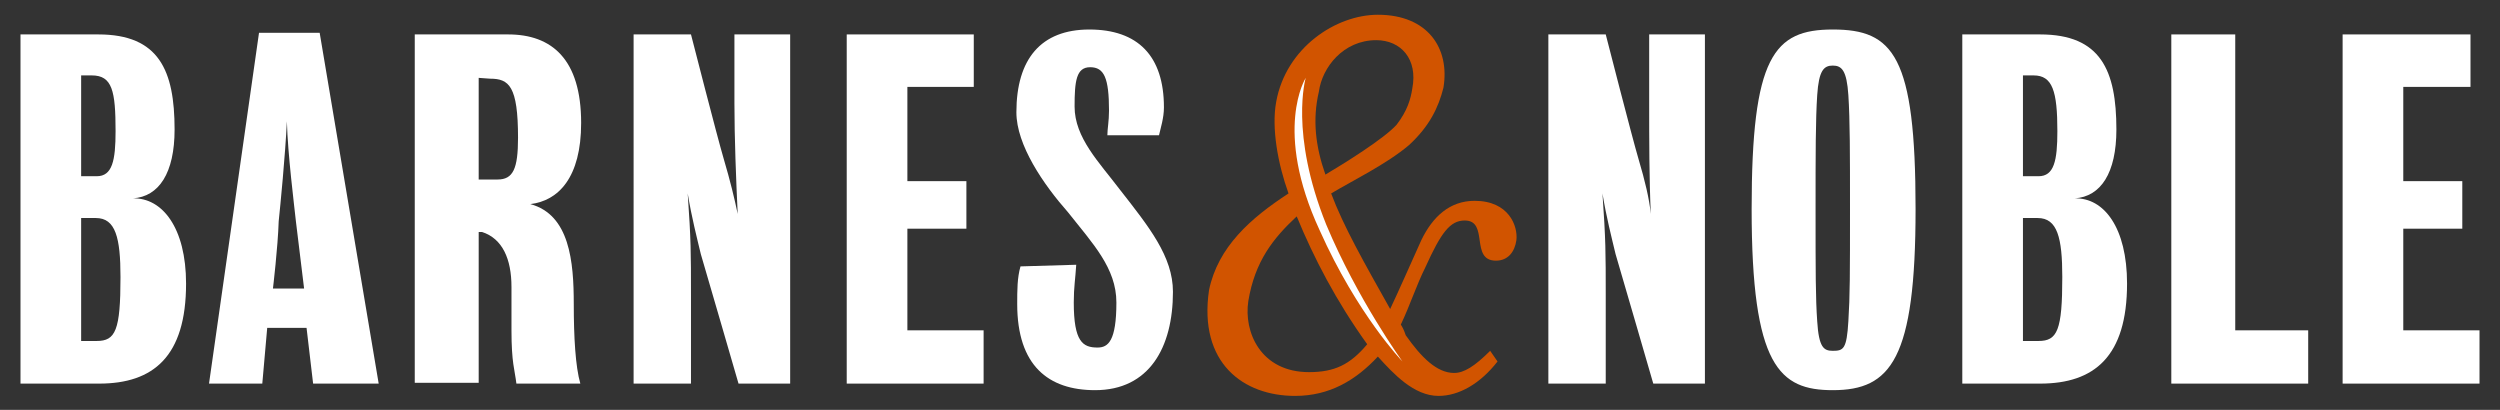 <?xml version="1.0" encoding="utf-8"?>
<!-- Generator: Adobe Illustrator 26.2.1, SVG Export Plug-In . SVG Version: 6.00 Build 0)  -->
<svg version="1.1" id="VARG" xmlns:svg="http://www.w3.org/2000/svg"
	 xmlns="http://www.w3.org/2000/svg" xmlns:xlink="http://www.w3.org/1999/xlink" x="0px" y="0px" viewBox="0 0 305 50"
	 style="enable-background:new 0 0 305 50;" xml:space="preserve">
<rect x="0" y="0" width="305" height="50" fill="#333333" stroke="none"/>
<style type="text/css">
	.st0{fill:#FFFFFF;}
	.st1{fill:#D15400;}
</style>
<path id="path3" class="st0" d="M22.7,34.6c0,8.9-4,12.2-10.6,12.2H2.5V4.2H12c7.4,0,9.3,4.4,9.3,11.6c0,5.3-1.9,8.2-5.1,8.4
	C19.8,24.1,22.7,27.8,22.7,34.6C22.7,34.6,22.7,34.6,22.7,34.6z M9.9,26.6v15h1.9c2.3,0,2.9-1.3,2.9-7.8c0-4.8-0.6-7.2-3-7.2
	L9.9,26.6C9.9,26.6,9.9,26.6,9.9,26.6z M9.9,9.1v12.4h1.9c1.9,0,2.3-1.9,2.3-5.5c0-4.9-0.4-6.8-2.9-6.8H9.9L9.9,9.1z"/>
<path id="path5" class="st0" d="M64.7,24.9c4.8,1.3,5.3,7,5.3,12.2c0,4,0.2,7.6,0.8,9.7H63c-0.2-1.7-0.6-2.5-0.6-6.5
	c0-1.5,0-3.2,0-5.3c0-3.4-1.1-5.9-3.6-6.7h-0.4v18.4h-7.8V4.2H62c5.3,0,8.9,3,8.9,10.8C70.9,21.7,68.1,24.5,64.7,24.9L64.7,24.9z
	 M58.4,9.5v12.4h2.3c1.9,0,2.5-1.3,2.5-5.1c0-6.3-1.1-7.2-3.4-7.2L58.4,9.5C58.4,9.5,58.4,9.5,58.4,9.5z"/>
<path id="path7" class="st0" d="M83.9,23.6c0.4,5.7,0.4,7.2,0.4,12.4c0,3.2,0,10.8,0,10.8h-7V4.2h7c0,0,3.2,12.5,4,15.2
	c0.8,2.7,1.3,4.8,1.7,6.7c-0.2-4.2-0.4-9.3-0.4-13.5c0-3.2,0-8.4,0-8.4h6.8v42.6h-6.3c0,0-3.8-13.1-4.6-15.8
	C85,28.9,84.4,26.6,83.9,23.6L83.9,23.6L83.9,23.6z"/>
<polygon id="polygon9" class="st0" points="110.7,40.3 120,40.3 120,46.8 103.3,46.8 103.3,4.2 118.8,4.2 118.8,10.6 110.7,10.6 
	110.7,22.1 117.9,22.1 117.9,27.9 110.7,27.9 "/>
<path id="path11" class="st0" d="M131,36.9c0,4.8,1.1,5.5,2.9,5.5c1.3,0,2.3-0.8,2.3-5.5c0-4.2-2.9-7.2-5.9-11
	c-3-3.4-6.3-8.2-6.3-12.2c0-6.5,3-10.1,8.9-10.1c5.9,0,9.1,3.2,9.1,9.5c0,1.3-0.4,2.5-0.6,3.4h-6.3c0-0.8,0.2-1.7,0.2-3
	c0-4-0.6-5.3-2.3-5.3c-1.7,0-1.9,1.7-1.9,4.8c0,3.8,3,6.8,5.5,10.1c3.6,4.6,6.5,8.2,6.5,12.5c0,6.8-2.9,12-9.5,12
	c-5.7,0-9.5-3-9.5-10.5c0-1.7,0-3.2,0.4-4.6l6.8-0.2C131.2,34,131,35,131,36.9L131,36.9L131,36.9z"/>
<path id="path13" class="st0" d="M195.5,23.6c0.4,5.7,0.4,7.2,0.4,12.4c0,3.2,0,10.8,0,10.8h-7V4.2h7c0,0,3.2,12.5,4,15.2
	c0.8,2.7,1.3,4.8,1.5,6.7c-0.2-4.2-0.2-9.3-0.2-13.5c0-3.2,0-8.4,0-8.4h6.8v42.6h-6.3c0,0-3.8-13.1-4.6-15.8
	C196.6,28.9,196,26.6,195.5,23.6C195.5,23.6,195.5,23.6,195.5,23.6z"/>
<path id="path15" class="st0" d="M233.7,25.5c0,18.3-3,22.1-10.1,22.1c-6.5,0-9.9-2.9-9.9-22.1c0-18.6,2.7-21.9,9.9-21.9
	C231,3.6,233.7,6.8,233.7,25.5C233.7,25.5,233.7,25.5,233.7,25.5z M225.7,25.5c0-6.7,0-10.8-0.2-13.9c-0.2-3-0.8-3.6-1.9-3.6
	c-1.1,0-1.7,0.6-1.9,3.6c-0.2,3-0.2,7.2-0.2,13.9c0,7.8,0,10.8,0.2,13.7c0.2,3.2,0.8,3.6,1.9,3.6c1.3,0,1.7-0.2,1.9-3.6
	C225.7,36.1,225.7,33.3,225.7,25.5L225.7,25.5z"/>
<path id="path17" class="st0" d="M259.5,34.6c0,8.9-4,12.2-10.6,12.2h-9.5V4.2h9.5c7.4,0,9.3,4.4,9.3,11.6c0,5.3-1.9,8.2-5.1,8.4
	C256.7,24.1,259.5,27.8,259.5,34.6L259.5,34.6z M246.8,26.6v15h1.9c2.3,0,2.9-1.3,2.9-7.8c0-4.8-0.6-7.2-3-7.2L246.8,26.6
	C246.8,26.6,246.8,26.6,246.8,26.6z M246.8,9.1v12.4h1.9c1.9,0,2.3-1.9,2.3-5.5c0-4.9-0.6-6.8-2.9-6.8H246.8L246.8,9.1z"/>
<polygon id="polygon19" class="st0" points="272.7,40.3 281.6,40.3 281.6,46.8 264.9,46.8 264.9,4.2 272.7,4.2 "/>
<polygon id="polygon21" class="st0" points="293.2,40.3 302.5,40.3 302.5,46.8 285.8,46.8 285.8,4.2 301.4,4.2 301.4,10.6 
	293.2,10.6 293.2,22.1 300.4,22.1 300.4,27.9 293.2,27.9 "/>
<path id="path23" class="st0" d="M25.5,46.8L31.6,4H39l7.2,42.8h-8l-0.8-6.8h-4.8L32,46.8H25.5L25.5,46.8z M33.3,35.2h3.8
	c0,0-0.6-4.9-1-8.2c-0.2-1.9-1-8.2-1.1-12.2c-0.2,4.2-0.8,10.3-1,12.2C33.9,30.2,33.3,35.2,33.3,35.2C33.3,35.2,33.3,35.2,33.3,35.2
	z"/>
<path id="path25" class="st1" d="M179.9,24.5c-3,0-5.1,1.9-6.5,4.8c-1.3,2.9-2.9,6.5-3.8,8.4c-3.2-5.7-5.7-10.1-7.2-14.1
	c2.5-1.5,6.8-3.6,9.5-5.9c2.5-2.3,3.6-4.6,4.2-7c0.8-4.8-1.9-8.9-8-8.9c-5.1,0-11.2,4-12.4,10.6c-0.6,3.2,0.2,7.6,1.5,11.2
	c-4.6,3-8.6,6.5-9.7,11.8c-1.3,8.9,4.2,12.9,10.5,12.9c4.2,0,7.4-1.9,10.1-4.8c1.9,2.1,4.4,4.8,7.4,4.8c2.5,0,5.1-1.5,7.2-4.2
	l-0.9-1.3c-1.9,1.9-3.2,2.7-4.4,2.7c-2.1,0-4-1.9-5.9-4.6c-0.2-0.6-0.4-1-0.6-1.3c1.1-2.3,1.9-4.8,3-7c1.9-4.2,3-5.7,4.8-5.7
	c3,0,0.6,4.9,3.8,4.9c1.5,0,2.3-1.1,2.5-2.5C185.2,27.6,184.1,24.5,179.9,24.5L179.9,24.5L179.9,24.5z M160.9,11.2
	c0.4-3,3-6.3,7-6.3c3,0,5.1,2.3,4.4,5.9c-0.2,1.3-0.6,2.7-1.9,4.4c-1.5,1.7-6.5,4.8-8.7,6.1C160.5,17.9,160.1,14.6,160.9,11.2
	C160.9,11.2,160.9,11.2,160.9,11.2z M159.7,45.4c-5.9,0-8-4.9-7.4-8.7c0.8-4.8,3-7.6,5.9-10.3c2.1,5.1,4.8,10.3,8.6,15.6
	C164.7,44.5,162.8,45.4,159.7,45.4C159.7,45.4,159.7,45.4,159.7,45.4z"/>
<path id="path27" class="st0" d="M159.3,9.5c0,0-4,6.3,1.7,18.6c4.6,10.3,10.1,16,10.1,16s-5.5-7.6-9.3-16.7
	C157.3,16.2,159.3,9.5,159.3,9.5L159.3,9.5L159.3,9.5z"/>
</svg>

